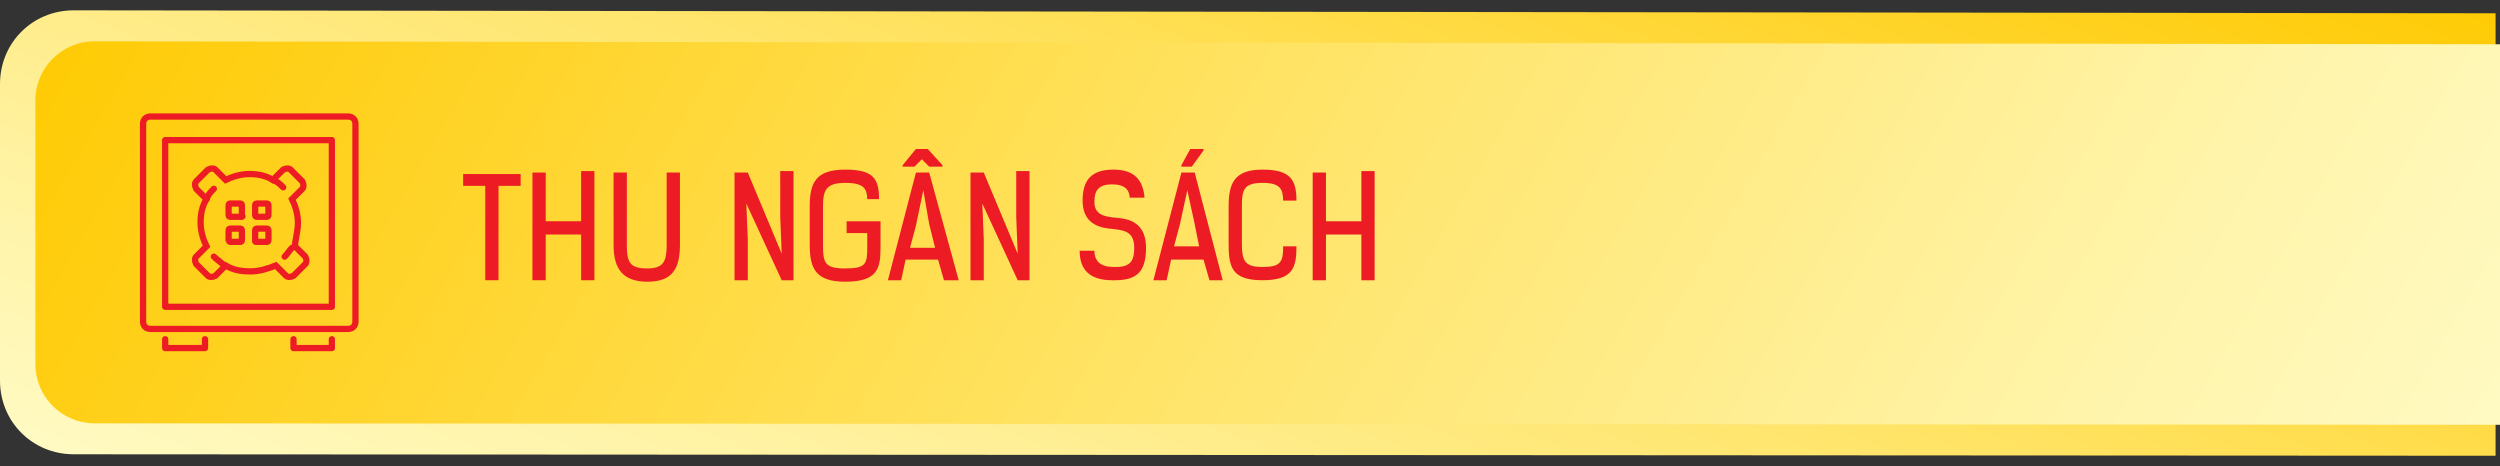 <?xml version="1.0" encoding="utf-8"?>
<!-- Generator: Adobe Illustrator 26.3.1, SVG Export Plug-In . SVG Version: 6.00 Build 0)  -->
<svg version="1.1" id="Layer_1" xmlns="http://www.w3.org/2000/svg" xmlns:xlink="http://www.w3.org/1999/xlink" x="0px" y="0px"
	 viewBox="0 0 169.5 31.6" style="enable-background:new 0 0 169.5 31.6;" xml:space="preserve">
<rect x="0" y="0" width="169.5" height="31.6" fill="#333333" stroke="none"/>
<style type="text/css">
	.st0{fill:url(#SVGID_1_);}
	.st1{fill:url(#SVGID_00000121260632002734767270000008298354466881171900_);}
	.st2{fill:#ED1C24;}
	
		.st3{fill-rule:evenodd;clip-rule:evenodd;fill:none;stroke:#ED1C24;stroke-width:0.425;stroke-linecap:round;stroke-miterlimit:10;}
	
		.st4{fill-rule:evenodd;clip-rule:evenodd;fill:none;stroke:#ED1C24;stroke-width:0.425;stroke-linecap:round;stroke-linejoin:round;stroke-miterlimit:10;}
	.st5{fill-rule:evenodd;clip-rule:evenodd;fill:none;stroke:#ED1C24;stroke-width:0.425;stroke-miterlimit:10;}
</style>
<g>
	<g>
		<g>
			<linearGradient id="SVGID_1_" gradientUnits="userSpaceOnUse" x1="71.05" y1="55.144" x2="99.996" y2="-24.385">
				<stop  offset="0" style="stop-color:#FFFAC2"/>
				<stop  offset="0.159" style="stop-color:#FFF4AA"/>
				<stop  offset="0.495" style="stop-color:#FFE56C"/>
				<stop  offset="0.978" style="stop-color:#FFCC0A"/>
				<stop  offset="1" style="stop-color:#FFCB05"/>
			</linearGradient>
			<path class="st0" d="M169.2,30.9L5,30.8c-2.8,0-5-2.2-5-5V5.7c0-2.8,2.2-5,5-5l164.2,0.2V30.9z"/>
		</g>
		
			<linearGradient id="SVGID_00000165957502952587101420000012038273190456989836_" gradientUnits="userSpaceOnUse" x1="154.622" y1="54.604" x2="19.274" y2="-23.539">
			<stop  offset="0" style="stop-color:#FFFAC2"/>
			<stop  offset="0.159" style="stop-color:#FFF4AA"/>
			<stop  offset="0.495" style="stop-color:#FFE56C"/>
			<stop  offset="0.978" style="stop-color:#FFCC0A"/>
			<stop  offset="1" style="stop-color:#FFCB05"/>
		</linearGradient>
		<path style="fill:url(#SVGID_00000165957502952587101420000012038273190456989836_);" d="M169.5,28.8L6.4,28.7c-2.2,0-4-1.8-4-4
			V6.8c0-2.2,1.8-4,4-4l163.1,0.2V28.8z"/>
	</g>
	<g>
		<path class="st2" d="M33.8,12.5V19h-0.9v-6.4h-1.5v-0.8h3.9v0.8H33.8z"/>
		<path class="st2" d="M39.4,19v-3.1H37V19h-0.9v-7.3H37V15h2.4v-3.4h0.9V19H39.4z"/>
		<path class="st2" d="M45.2,11.7h0.9v4.9c0,1.6-0.5,2.5-2.2,2.5c-1.7,0-2.3-0.9-2.3-2.5v-4.9h0.9v4.9c0,1.2,0.2,1.6,1.4,1.6
			c1.1,0,1.3-0.5,1.3-1.6V11.7z"/>
		<path class="st2" d="M53,17.2l-0.1-2.5v-3.1h0.9V19H53l-2.4-5.2l0.1,2.4V19h-0.9v-7.3h0.9L53,17.2z"/>
		<path class="st2" d="M58.8,13.6c0-0.8-0.2-1.2-1.5-1.2s-1.5,0.5-1.5,1.6v2.6c0,1.2,0.1,1.6,1.5,1.6s1.5-0.3,1.5-1.4v-1h-1.4V15
			h2.3v1.8c0,1.4-0.2,2.3-2.4,2.3c-2,0-2.4-0.9-2.4-2.5V14c0-1.6,0.4-2.5,2.4-2.5c1.9,0,2.3,0.6,2.3,2H58.8z"/>
		<path class="st2" d="M64,19l-0.4-1.4h-2.2L61.1,19h-0.9l1.9-7.3H63L65,19H64z M62.9,10.1l1,1.1v0.1H63l-0.5-0.5l-0.5,0.5h-0.8
			v-0.1l0.9-1.1H62.9z M62.6,12.9l-0.5,2.4l-0.4,1.5h1.7L63,15.2L62.6,12.9z"/>
		<path class="st2" d="M69,17.2l-0.1-2.5v-3.1h0.9V19h-0.8l-2.4-5.2l0.1,2.4V19h-0.9v-7.3h0.9L69,17.2z"/>
		<path class="st2" d="M76.6,13.5c0-0.6-0.3-1-1.2-1c-1,0-1.2,0.5-1.2,1.2c0,1,0.9,1,1.8,1.1c0.8,0.1,1.7,0.5,1.7,2
			c0,1.6-0.6,2.2-2.1,2.2h-0.2c-1.5,0-2.2-0.7-2.2-2h1c0,0.6,0.3,1.1,1.3,1.1h0.2c1,0,1.2-0.5,1.2-1.3c0-1.2-0.8-1.2-1.7-1.3
			c-0.9-0.1-1.8-0.5-1.8-1.9c0-1.4,0.6-2.1,2.1-2.1c1.4,0,2,0.7,2.1,1.9H76.6z"/>
		<path class="st2" d="M82,19l-0.4-1.4h-2.2L79.1,19h-0.9l1.9-7.3H81l1.9,7.3H82z M80.5,12.9L80,15.2l-0.4,1.5h1.7L81,15.2
			L80.5,12.9z M80.8,11.3h-0.7v-0.1l0.6-1.1h0.9v0.1L80.8,11.3z"/>
		<path class="st2" d="M87,13.7c0-0.9-0.2-1.3-1.4-1.3c-1.3,0-1.4,0.5-1.4,1.6v2.5c0,1.2,0.2,1.6,1.4,1.6c1.2,0,1.4-0.3,1.4-1.4h0.9
			c0,1.4-0.2,2.3-2.3,2.3c-2.1,0-2.3-0.9-2.3-2.5v-2.5c0-1.6,0.4-2.5,2.3-2.5c1.9,0,2.3,0.7,2.3,2.1H87z"/>
		<path class="st2" d="M92.3,19v-3.1h-2.4V19H89v-7.3h0.9V15h2.4v-3.4h0.9V19H92.3z"/>
	</g>
	<g>
		<path class="st3" d="M23.6,22.3H10.2c-0.3,0-0.5-0.2-0.5-0.5V8.4c0-0.3,0.2-0.5,0.5-0.5h13.4c0.3,0,0.5,0.2,0.5,0.5l0,13.4
			C24.1,22.1,23.9,22.3,23.6,22.3z"/>
		<path class="st4" d="M19.2,12.7c-0.2-0.2-0.4-0.4-0.7-0.5"/>
		<path class="st4" d="M19.3,17.4c0.2-0.2,0.3-0.4,0.5-0.6"/>
		<path class="st4" d="M14.5,17.4c0.2,0.2,0.5,0.4,0.7,0.6"/>
		<path class="st4" d="M14.5,12.8c-0.2,0.2-0.4,0.4-0.5,0.7"/>
		<path class="st5" d="M20.2,15.1c0-0.6-0.2-1.2-0.4-1.6l0.7-0.7c0.1-0.1,0.1-0.3,0-0.5l-0.8-0.8c-0.1-0.1-0.3-0.1-0.5,0l-0.7,0.7
			c-0.5-0.3-1-0.4-1.6-0.4c-0.6,0-1.2,0.2-1.6,0.4l-0.7-0.7c-0.1-0.1-0.3-0.1-0.5,0l-0.8,0.8c-0.1,0.1-0.1,0.3,0,0.5l0.7,0.7
			c-0.3,0.5-0.4,1-0.4,1.6c0,0.6,0.2,1.2,0.4,1.6l-0.7,0.7c-0.1,0.1-0.1,0.3,0,0.5l0.8,0.8c0.1,0.1,0.3,0.1,0.5,0l0.7-0.7
			c0.5,0.3,1,0.4,1.7,0.4c0.6,0,1.2-0.2,1.7-0.4l0.7,0.7c0.1,0.1,0.3,0.1,0.5,0l0.8-0.8c0.1-0.1,0.1-0.3,0-0.5l-0.7-0.7
			C20,16.3,20.2,15.7,20.2,15.1z"/>
		<rect x="11.2" y="9.5" class="st4" width="11.3" height="11.3"/>
		<path class="st4" d="M16.3,14.7h-0.7c-0.1,0-0.1-0.1-0.1-0.1l0-0.7c0-0.1,0.1-0.1,0.1-0.1l0.7,0c0.1,0,0.1,0.1,0.1,0.1l0,0.7
			C16.5,14.7,16.4,14.7,16.3,14.7z"/>
		<path class="st4" d="M18.1,14.7h-0.7c-0.1,0-0.1-0.1-0.1-0.1v-0.7c0-0.1,0.1-0.1,0.1-0.1l0.7,0c0.1,0,0.1,0.1,0.1,0.1v0.7
			C18.2,14.7,18.1,14.7,18.1,14.7z"/>
		<path class="st4" d="M15.5,16.3v-0.7c0-0.1,0.1-0.1,0.1-0.1h0.7c0.1,0,0.1,0.1,0.1,0.1l0,0.7c0,0.1-0.1,0.1-0.1,0.1l-0.7,0
			C15.6,16.4,15.5,16.4,15.5,16.3z"/>
		<path class="st4" d="M17.3,16.3v-0.7c0-0.1,0.1-0.1,0.1-0.1h0.7c0.1,0,0.1,0.1,0.1,0.1v0.7c0,0.1-0.1,0.1-0.1,0.1l-0.7,0
			C17.3,16.4,17.3,16.4,17.3,16.3z"/>
		<polyline class="st4" points="13.9,23 13.9,23.6 11.2,23.6 11.2,23 		"/>
		<polyline class="st4" points="22.5,23 22.5,23.6 19.9,23.6 19.9,23 		"/>
	</g>
</g>
</svg>
